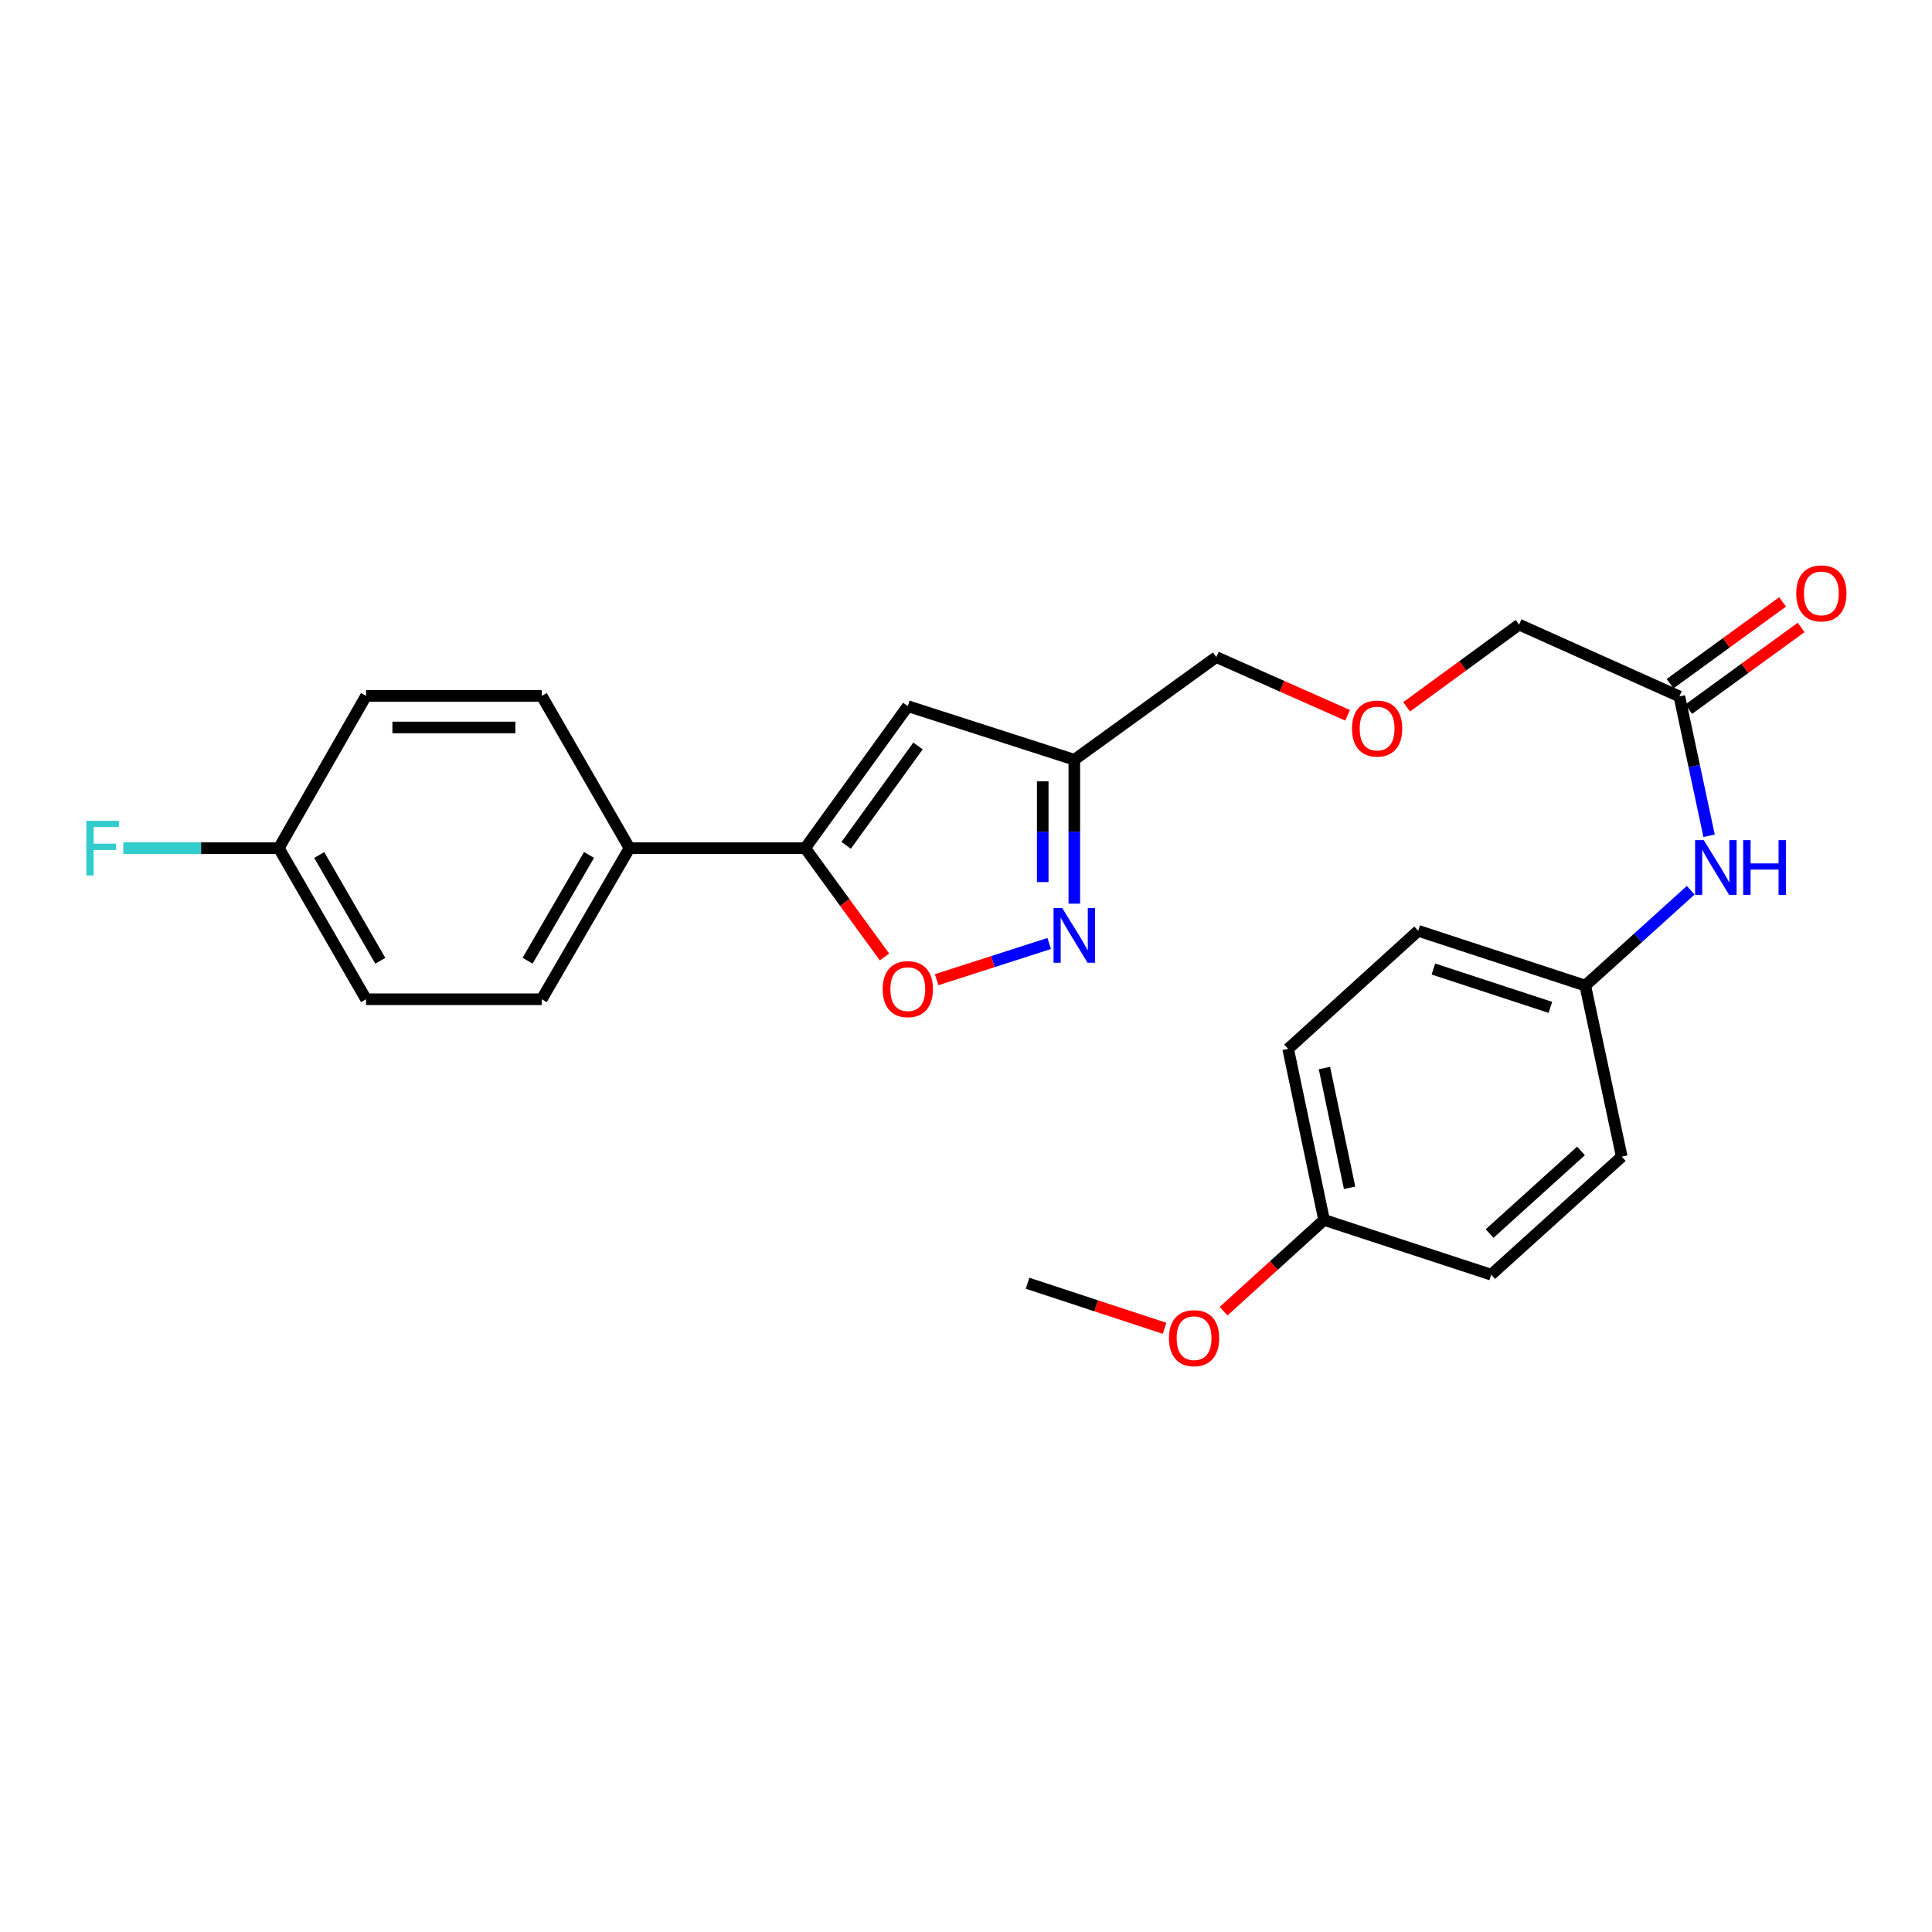 <?xml version='1.0' encoding='iso-8859-1'?>
<svg version='1.1' baseProfile='full'
              xmlns='http://www.w3.org/2000/svg'
                      xmlns:rdkit='http://www.rdkit.org/xml'
                      xmlns:xlink='http://www.w3.org/1999/xlink'
                  xml:space='preserve'
width='1000px' height='1000px' viewBox='0 0 1000 1000'>
<!-- END OF HEADER -->
<rect style='opacity:1.0;fill:#FFFFFF;stroke:none' width='1000' height='1000' x='0' y='0'> </rect>
<path class='bond-1' d='M 416.758,438.995 L 469.882,365.505' style='fill:none;fill-rule:evenodd;stroke:#000000;stroke-width:6px;stroke-linecap:butt;stroke-linejoin:miter;stroke-opacity:1' />
<path class='bond-1' d='M 437.971,437.546 L 475.158,386.103' style='fill:none;fill-rule:evenodd;stroke:#000000;stroke-width:6px;stroke-linecap:butt;stroke-linejoin:miter;stroke-opacity:1' />
<path class='bond-2' d='M 416.758,438.995 L 437.28,467.157' style='fill:none;fill-rule:evenodd;stroke:#000000;stroke-width:6px;stroke-linecap:butt;stroke-linejoin:miter;stroke-opacity:1' />
<path class='bond-2' d='M 437.28,467.157 L 457.803,495.319' style='fill:none;fill-rule:evenodd;stroke:#FF0000;stroke-width:6px;stroke-linecap:butt;stroke-linejoin:miter;stroke-opacity:1' />
<path class='bond-4' d='M 416.758,438.995 L 325.826,438.995' style='fill:none;fill-rule:evenodd;stroke:#000000;stroke-width:6px;stroke-linecap:butt;stroke-linejoin:miter;stroke-opacity:1' />
<path class='bond-0' d='M 543.061,488.349 L 513.932,497.721' style='fill:none;fill-rule:evenodd;stroke:#0000FF;stroke-width:6px;stroke-linecap:butt;stroke-linejoin:miter;stroke-opacity:1' />
<path class='bond-0' d='M 513.932,497.721 L 484.803,507.093' style='fill:none;fill-rule:evenodd;stroke:#FF0000;stroke-width:6px;stroke-linecap:butt;stroke-linejoin:miter;stroke-opacity:1' />
<path class='bond-25' d='M 556.064,467.732 L 556.064,430.488' style='fill:none;fill-rule:evenodd;stroke:#0000FF;stroke-width:6px;stroke-linecap:butt;stroke-linejoin:miter;stroke-opacity:1' />
<path class='bond-25' d='M 556.064,430.488 L 556.064,393.243' style='fill:none;fill-rule:evenodd;stroke:#000000;stroke-width:6px;stroke-linecap:butt;stroke-linejoin:miter;stroke-opacity:1' />
<path class='bond-25' d='M 539.721,456.559 L 539.721,430.488' style='fill:none;fill-rule:evenodd;stroke:#0000FF;stroke-width:6px;stroke-linecap:butt;stroke-linejoin:miter;stroke-opacity:1' />
<path class='bond-25' d='M 539.721,430.488 L 539.721,404.417' style='fill:none;fill-rule:evenodd;stroke:#000000;stroke-width:6px;stroke-linecap:butt;stroke-linejoin:miter;stroke-opacity:1' />
<path class='bond-3' d='M 469.882,365.505 L 556.064,393.243' style='fill:none;fill-rule:evenodd;stroke:#000000;stroke-width:6px;stroke-linecap:butt;stroke-linejoin:miter;stroke-opacity:1' />
<path class='bond-21' d='M 556.064,393.243 L 629.554,340.11' style='fill:none;fill-rule:evenodd;stroke:#000000;stroke-width:6px;stroke-linecap:butt;stroke-linejoin:miter;stroke-opacity:1' />
<path class='bond-8' d='M 325.826,438.995 L 280.393,517.205' style='fill:none;fill-rule:evenodd;stroke:#000000;stroke-width:6px;stroke-linecap:butt;stroke-linejoin:miter;stroke-opacity:1' />
<path class='bond-8' d='M 304.88,442.517 L 273.076,497.265' style='fill:none;fill-rule:evenodd;stroke:#000000;stroke-width:6px;stroke-linecap:butt;stroke-linejoin:miter;stroke-opacity:1' />
<path class='bond-9' d='M 325.826,438.995 L 280.393,360.194' style='fill:none;fill-rule:evenodd;stroke:#000000;stroke-width:6px;stroke-linecap:butt;stroke-linejoin:miter;stroke-opacity:1' />
<path class='bond-5' d='M 869.243,360.475 L 786.284,323.295' style='fill:none;fill-rule:evenodd;stroke:#000000;stroke-width:6px;stroke-linecap:butt;stroke-linejoin:miter;stroke-opacity:1' />
<path class='bond-6' d='M 869.243,360.475 L 876.931,396.535' style='fill:none;fill-rule:evenodd;stroke:#000000;stroke-width:6px;stroke-linecap:butt;stroke-linejoin:miter;stroke-opacity:1' />
<path class='bond-6' d='M 876.931,396.535 L 884.618,432.595' style='fill:none;fill-rule:evenodd;stroke:#0000FF;stroke-width:6px;stroke-linecap:butt;stroke-linejoin:miter;stroke-opacity:1' />
<path class='bond-7' d='M 874.048,367.085 L 903.157,345.924' style='fill:none;fill-rule:evenodd;stroke:#000000;stroke-width:6px;stroke-linecap:butt;stroke-linejoin:miter;stroke-opacity:1' />
<path class='bond-7' d='M 903.157,345.924 L 932.266,324.763' style='fill:none;fill-rule:evenodd;stroke:#FF0000;stroke-width:6px;stroke-linecap:butt;stroke-linejoin:miter;stroke-opacity:1' />
<path class='bond-7' d='M 864.438,353.866 L 893.547,332.705' style='fill:none;fill-rule:evenodd;stroke:#000000;stroke-width:6px;stroke-linecap:butt;stroke-linejoin:miter;stroke-opacity:1' />
<path class='bond-7' d='M 893.547,332.705 L 922.656,311.544' style='fill:none;fill-rule:evenodd;stroke:#FF0000;stroke-width:6px;stroke-linecap:butt;stroke-linejoin:miter;stroke-opacity:1' />
<path class='bond-10' d='M 875.101,460.79 L 847.817,485.461' style='fill:none;fill-rule:evenodd;stroke:#0000FF;stroke-width:6px;stroke-linecap:butt;stroke-linejoin:miter;stroke-opacity:1' />
<path class='bond-10' d='M 847.817,485.461 L 820.532,510.133' style='fill:none;fill-rule:evenodd;stroke:#000000;stroke-width:6px;stroke-linecap:butt;stroke-linejoin:miter;stroke-opacity:1' />
<path class='bond-15' d='M 280.393,517.205 L 189.471,517.205' style='fill:none;fill-rule:evenodd;stroke:#000000;stroke-width:6px;stroke-linecap:butt;stroke-linejoin:miter;stroke-opacity:1' />
<path class='bond-14' d='M 280.393,360.194 L 189.471,360.194' style='fill:none;fill-rule:evenodd;stroke:#000000;stroke-width:6px;stroke-linecap:butt;stroke-linejoin:miter;stroke-opacity:1' />
<path class='bond-14' d='M 266.754,376.537 L 203.109,376.537' style='fill:none;fill-rule:evenodd;stroke:#000000;stroke-width:6px;stroke-linecap:butt;stroke-linejoin:miter;stroke-opacity:1' />
<path class='bond-17' d='M 820.532,510.133 L 839.417,598.676' style='fill:none;fill-rule:evenodd;stroke:#000000;stroke-width:6px;stroke-linecap:butt;stroke-linejoin:miter;stroke-opacity:1' />
<path class='bond-18' d='M 820.532,510.133 L 734.05,481.786' style='fill:none;fill-rule:evenodd;stroke:#000000;stroke-width:6px;stroke-linecap:butt;stroke-linejoin:miter;stroke-opacity:1' />
<path class='bond-18' d='M 802.469,521.411 L 741.932,501.568' style='fill:none;fill-rule:evenodd;stroke:#000000;stroke-width:6px;stroke-linecap:butt;stroke-linejoin:miter;stroke-opacity:1' />
<path class='bond-11' d='M 144.3,438.995 L 189.471,360.194' style='fill:none;fill-rule:evenodd;stroke:#000000;stroke-width:6px;stroke-linecap:butt;stroke-linejoin:miter;stroke-opacity:1' />
<path class='bond-16' d='M 144.3,438.995 L 104.053,438.995' style='fill:none;fill-rule:evenodd;stroke:#000000;stroke-width:6px;stroke-linecap:butt;stroke-linejoin:miter;stroke-opacity:1' />
<path class='bond-16' d='M 104.053,438.995 L 63.806,438.995' style='fill:none;fill-rule:evenodd;stroke:#33CCCC;stroke-width:6px;stroke-linecap:butt;stroke-linejoin:miter;stroke-opacity:1' />
<path class='bond-26' d='M 144.3,438.995 L 189.471,517.205' style='fill:none;fill-rule:evenodd;stroke:#000000;stroke-width:6px;stroke-linecap:butt;stroke-linejoin:miter;stroke-opacity:1' />
<path class='bond-26' d='M 165.228,442.553 L 196.847,497.3' style='fill:none;fill-rule:evenodd;stroke:#000000;stroke-width:6px;stroke-linecap:butt;stroke-linejoin:miter;stroke-opacity:1' />
<path class='bond-12' d='M 697.518,370.245 L 663.536,355.177' style='fill:none;fill-rule:evenodd;stroke:#FF0000;stroke-width:6px;stroke-linecap:butt;stroke-linejoin:miter;stroke-opacity:1' />
<path class='bond-12' d='M 663.536,355.177 L 629.554,340.11' style='fill:none;fill-rule:evenodd;stroke:#000000;stroke-width:6px;stroke-linecap:butt;stroke-linejoin:miter;stroke-opacity:1' />
<path class='bond-22' d='M 728.07,365.851 L 757.177,344.573' style='fill:none;fill-rule:evenodd;stroke:#FF0000;stroke-width:6px;stroke-linecap:butt;stroke-linejoin:miter;stroke-opacity:1' />
<path class='bond-22' d='M 757.177,344.573 L 786.284,323.295' style='fill:none;fill-rule:evenodd;stroke:#000000;stroke-width:6px;stroke-linecap:butt;stroke-linejoin:miter;stroke-opacity:1' />
<path class='bond-13' d='M 685.338,631.435 L 666.743,542.891' style='fill:none;fill-rule:evenodd;stroke:#000000;stroke-width:6px;stroke-linecap:butt;stroke-linejoin:miter;stroke-opacity:1' />
<path class='bond-13' d='M 698.543,614.794 L 685.527,552.814' style='fill:none;fill-rule:evenodd;stroke:#000000;stroke-width:6px;stroke-linecap:butt;stroke-linejoin:miter;stroke-opacity:1' />
<path class='bond-23' d='M 685.338,631.435 L 659.33,655.056' style='fill:none;fill-rule:evenodd;stroke:#000000;stroke-width:6px;stroke-linecap:butt;stroke-linejoin:miter;stroke-opacity:1' />
<path class='bond-23' d='M 659.33,655.056 L 633.322,678.678' style='fill:none;fill-rule:evenodd;stroke:#FF0000;stroke-width:6px;stroke-linecap:butt;stroke-linejoin:miter;stroke-opacity:1' />
<path class='bond-27' d='M 685.338,631.435 L 771.838,659.772' style='fill:none;fill-rule:evenodd;stroke:#000000;stroke-width:6px;stroke-linecap:butt;stroke-linejoin:miter;stroke-opacity:1' />
<path class='bond-20' d='M 839.417,598.676 L 771.838,659.772' style='fill:none;fill-rule:evenodd;stroke:#000000;stroke-width:6px;stroke-linecap:butt;stroke-linejoin:miter;stroke-opacity:1' />
<path class='bond-20' d='M 818.32,595.717 L 771.015,638.484' style='fill:none;fill-rule:evenodd;stroke:#000000;stroke-width:6px;stroke-linecap:butt;stroke-linejoin:miter;stroke-opacity:1' />
<path class='bond-19' d='M 734.05,481.786 L 666.743,542.891' style='fill:none;fill-rule:evenodd;stroke:#000000;stroke-width:6px;stroke-linecap:butt;stroke-linejoin:miter;stroke-opacity:1' />
<path class='bond-24' d='M 602.782,687.527 L 567.325,675.865' style='fill:none;fill-rule:evenodd;stroke:#FF0000;stroke-width:6px;stroke-linecap:butt;stroke-linejoin:miter;stroke-opacity:1' />
<path class='bond-24' d='M 567.325,675.865 L 531.867,664.202' style='fill:none;fill-rule:evenodd;stroke:#000000;stroke-width:6px;stroke-linecap:butt;stroke-linejoin:miter;stroke-opacity:1' />
<path  class='atom-1' d='M 549.804 470.005
L 559.084 485.005
Q 560.004 486.485, 561.484 489.165
Q 562.964 491.845, 563.044 492.005
L 563.044 470.005
L 566.804 470.005
L 566.804 498.325
L 562.924 498.325
L 552.964 481.925
Q 551.804 480.005, 550.564 477.805
Q 549.364 475.605, 549.004 474.925
L 549.004 498.325
L 545.324 498.325
L 545.324 470.005
L 549.804 470.005
' fill='#0000FF'/>
<path  class='atom-3' d='M 456.882 511.974
Q 456.882 505.174, 460.242 501.374
Q 463.602 497.574, 469.882 497.574
Q 476.162 497.574, 479.522 501.374
Q 482.882 505.174, 482.882 511.974
Q 482.882 518.854, 479.482 522.774
Q 476.082 526.654, 469.882 526.654
Q 463.642 526.654, 460.242 522.774
Q 456.882 518.894, 456.882 511.974
M 469.882 523.454
Q 474.202 523.454, 476.522 520.574
Q 478.882 517.654, 478.882 511.974
Q 478.882 506.414, 476.522 503.614
Q 474.202 500.774, 469.882 500.774
Q 465.562 500.774, 463.202 503.574
Q 460.882 506.374, 460.882 511.974
Q 460.882 517.694, 463.202 520.574
Q 465.562 523.454, 469.882 523.454
' fill='#FF0000'/>
<path  class='atom-7' d='M 881.859 434.858
L 891.139 449.858
Q 892.059 451.338, 893.539 454.018
Q 895.019 456.698, 895.099 456.858
L 895.099 434.858
L 898.859 434.858
L 898.859 463.178
L 894.979 463.178
L 885.019 446.778
Q 883.859 444.858, 882.619 442.658
Q 881.419 440.458, 881.059 439.778
L 881.059 463.178
L 877.379 463.178
L 877.379 434.858
L 881.859 434.858
' fill='#0000FF'/>
<path  class='atom-7' d='M 902.259 434.858
L 906.099 434.858
L 906.099 446.898
L 920.579 446.898
L 920.579 434.858
L 924.419 434.858
L 924.419 463.178
L 920.579 463.178
L 920.579 450.098
L 906.099 450.098
L 906.099 463.178
L 902.259 463.178
L 902.259 434.858
' fill='#0000FF'/>
<path  class='atom-8' d='M 929.733 307.132
Q 929.733 300.332, 933.093 296.532
Q 936.453 292.732, 942.733 292.732
Q 949.013 292.732, 952.373 296.532
Q 955.733 300.332, 955.733 307.132
Q 955.733 314.012, 952.333 317.932
Q 948.933 321.812, 942.733 321.812
Q 936.493 321.812, 933.093 317.932
Q 929.733 314.052, 929.733 307.132
M 942.733 318.612
Q 947.053 318.612, 949.373 315.732
Q 951.733 312.812, 951.733 307.132
Q 951.733 301.572, 949.373 298.772
Q 947.053 295.932, 942.733 295.932
Q 938.413 295.932, 936.053 298.732
Q 933.733 301.532, 933.733 307.132
Q 933.733 312.852, 936.053 315.732
Q 938.413 318.612, 942.733 318.612
' fill='#FF0000'/>
<path  class='atom-13' d='M 699.794 377.098
Q 699.794 370.298, 703.154 366.498
Q 706.514 362.698, 712.794 362.698
Q 719.074 362.698, 722.434 366.498
Q 725.794 370.298, 725.794 377.098
Q 725.794 383.978, 722.394 387.898
Q 718.994 391.778, 712.794 391.778
Q 706.554 391.778, 703.154 387.898
Q 699.794 384.018, 699.794 377.098
M 712.794 388.578
Q 717.114 388.578, 719.434 385.698
Q 721.794 382.778, 721.794 377.098
Q 721.794 371.538, 719.434 368.738
Q 717.114 365.898, 712.794 365.898
Q 708.474 365.898, 706.114 368.698
Q 703.794 371.498, 703.794 377.098
Q 703.794 382.818, 706.114 385.698
Q 708.474 388.578, 712.794 388.578
' fill='#FF0000'/>
<path  class='atom-17' d='M 44.686 424.835
L 61.526 424.835
L 61.526 428.075
L 48.486 428.075
L 48.486 436.675
L 60.086 436.675
L 60.086 439.955
L 48.486 439.955
L 48.486 453.155
L 44.686 453.155
L 44.686 424.835
' fill='#33CCCC'/>
<path  class='atom-24' d='M 605.05 692.629
Q 605.05 685.829, 608.41 682.029
Q 611.77 678.229, 618.05 678.229
Q 624.33 678.229, 627.69 682.029
Q 631.05 685.829, 631.05 692.629
Q 631.05 699.509, 627.65 703.429
Q 624.25 707.309, 618.05 707.309
Q 611.81 707.309, 608.41 703.429
Q 605.05 699.549, 605.05 692.629
M 618.05 704.109
Q 622.37 704.109, 624.69 701.229
Q 627.05 698.309, 627.05 692.629
Q 627.05 687.069, 624.69 684.269
Q 622.37 681.429, 618.05 681.429
Q 613.73 681.429, 611.37 684.229
Q 609.05 687.029, 609.05 692.629
Q 609.05 698.349, 611.37 701.229
Q 613.73 704.109, 618.05 704.109
' fill='#FF0000'/>
</svg>
